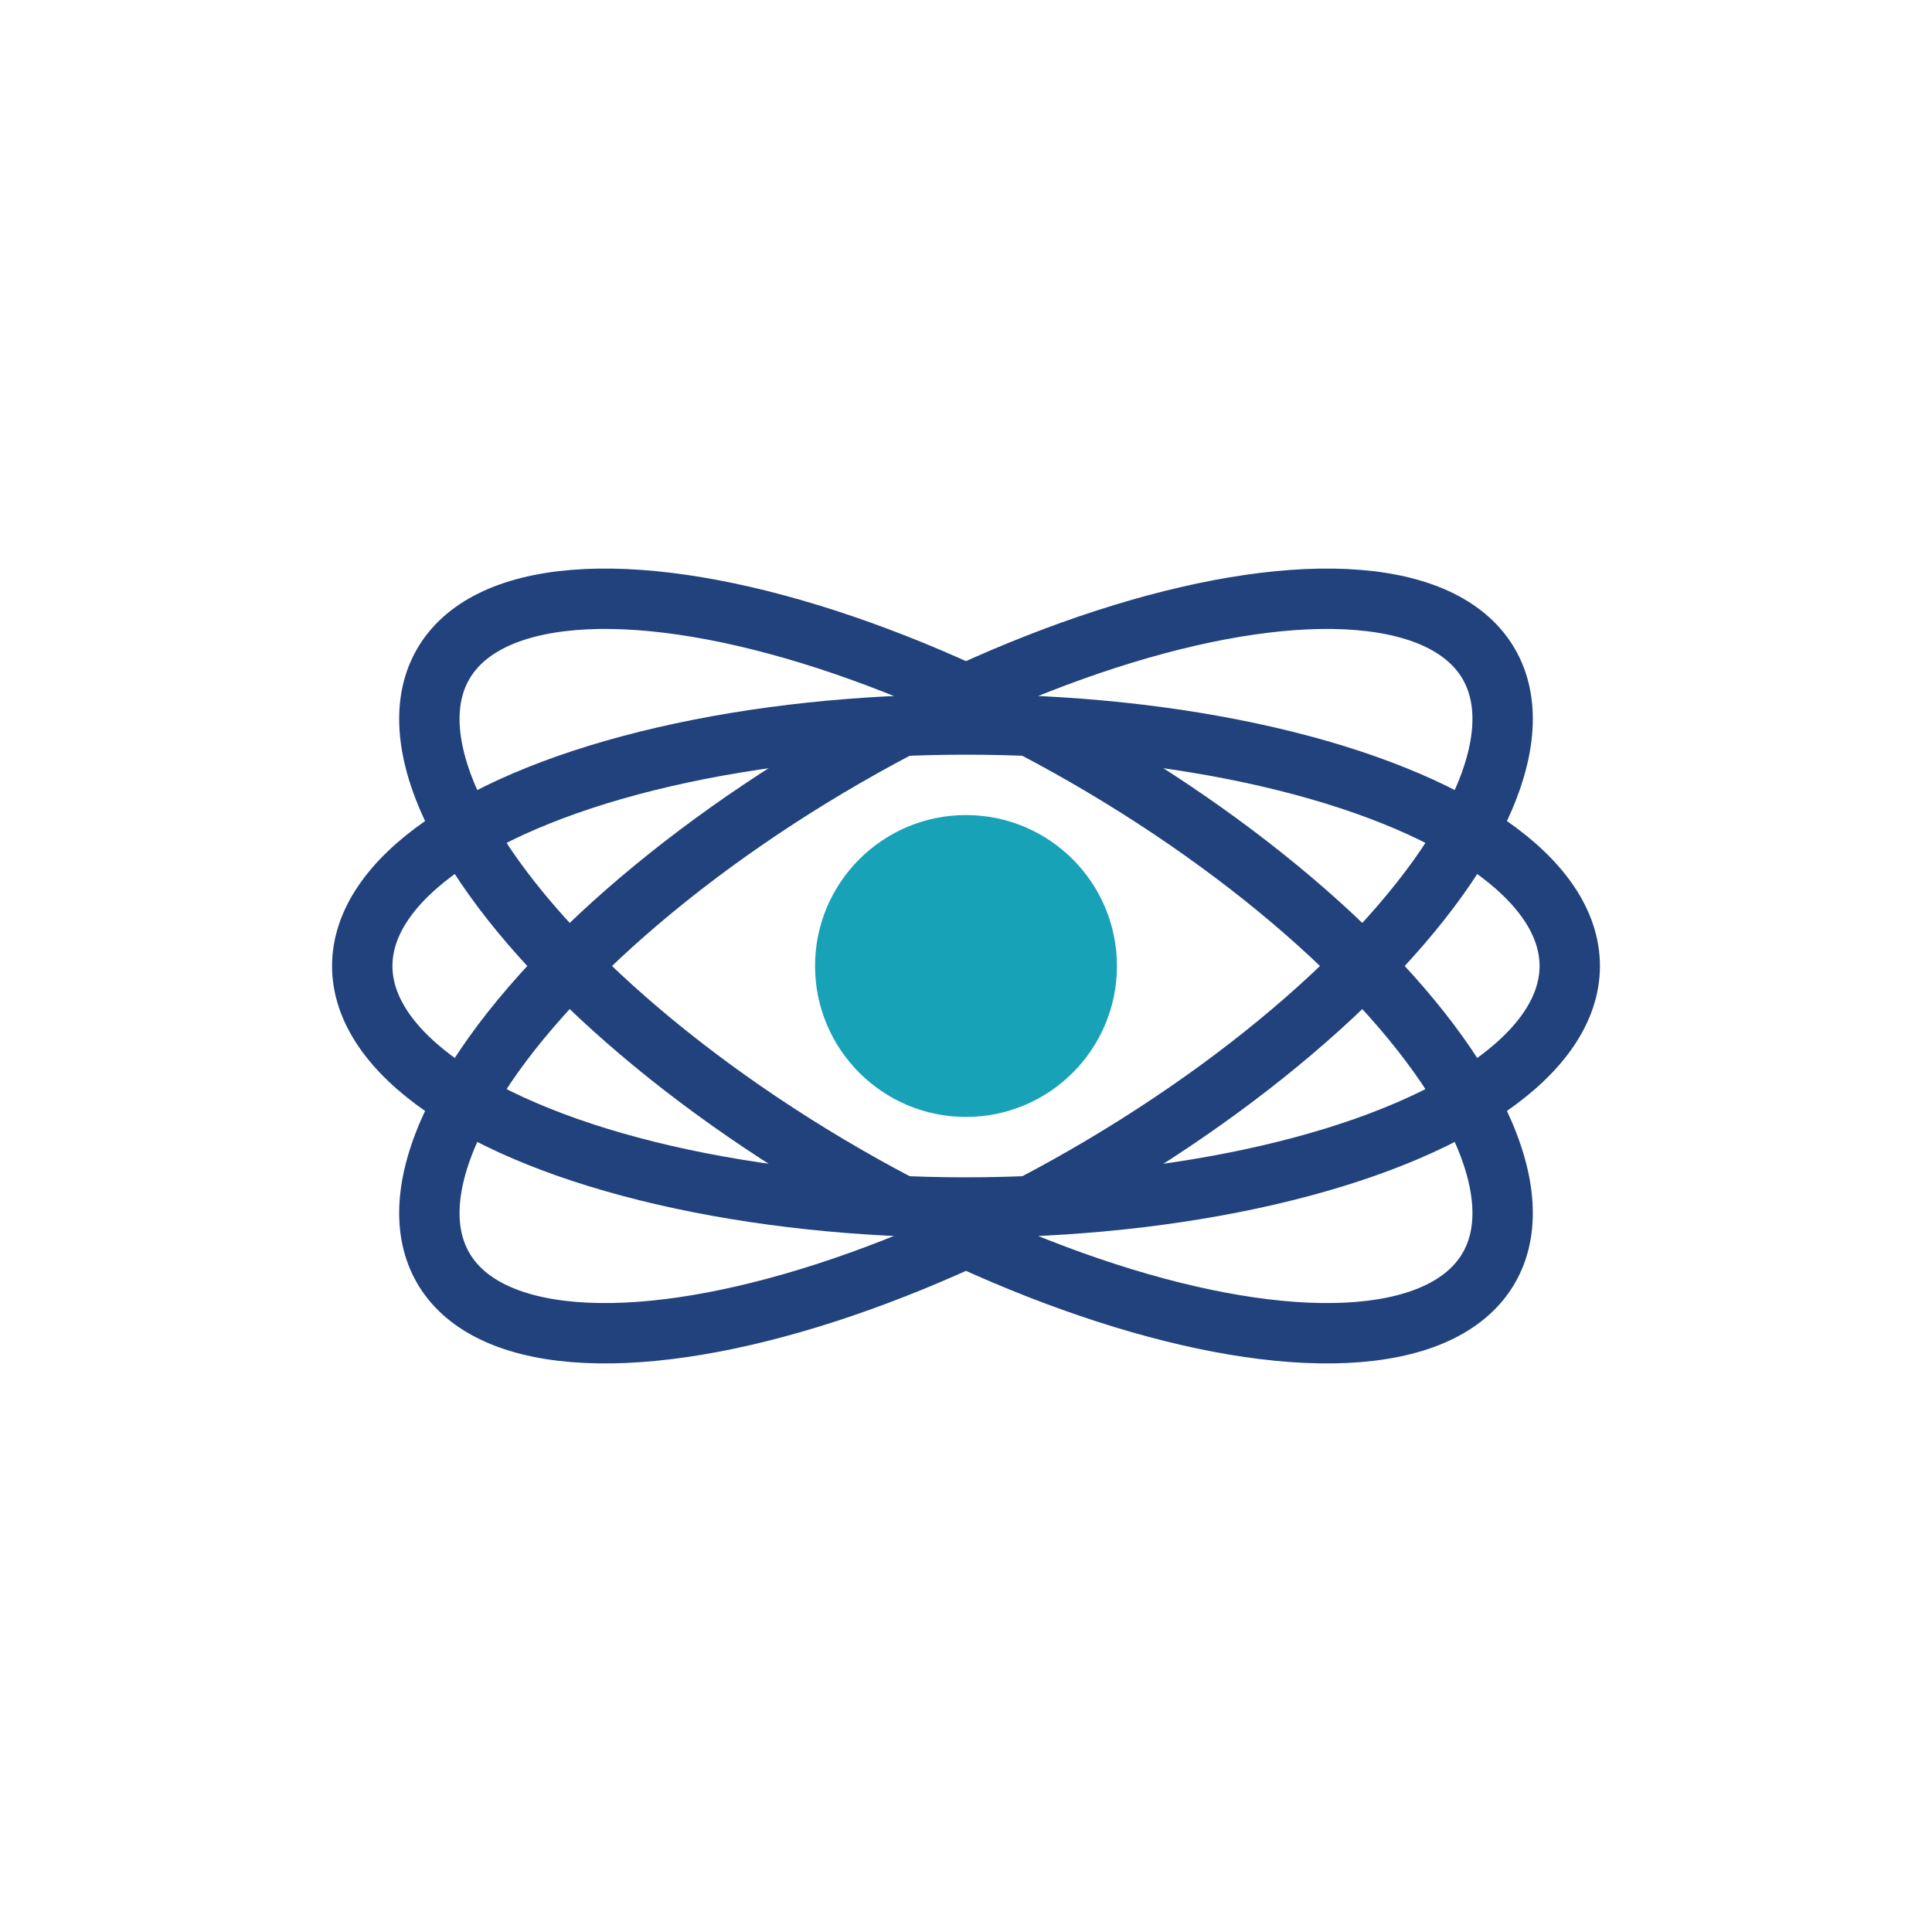 <?xml version="1.0" encoding="UTF-8"?>
<svg xmlns="http://www.w3.org/2000/svg" width="32" height="32" viewBox="0 0 32 32"><circle cx="16" cy="16" r="2.5" fill="#18A2B8"/><ellipse cx="16" cy="16" rx="10" ry="4" fill="none" stroke="#21427D"/><ellipse cx="16" cy="16" rx="4" ry="10" fill="none" stroke="#21427D" transform="rotate(60 16 16)"/><ellipse cx="16" cy="16" rx="4" ry="10" fill="none" stroke="#21427D" transform="rotate(-60 16 16)"/></svg>